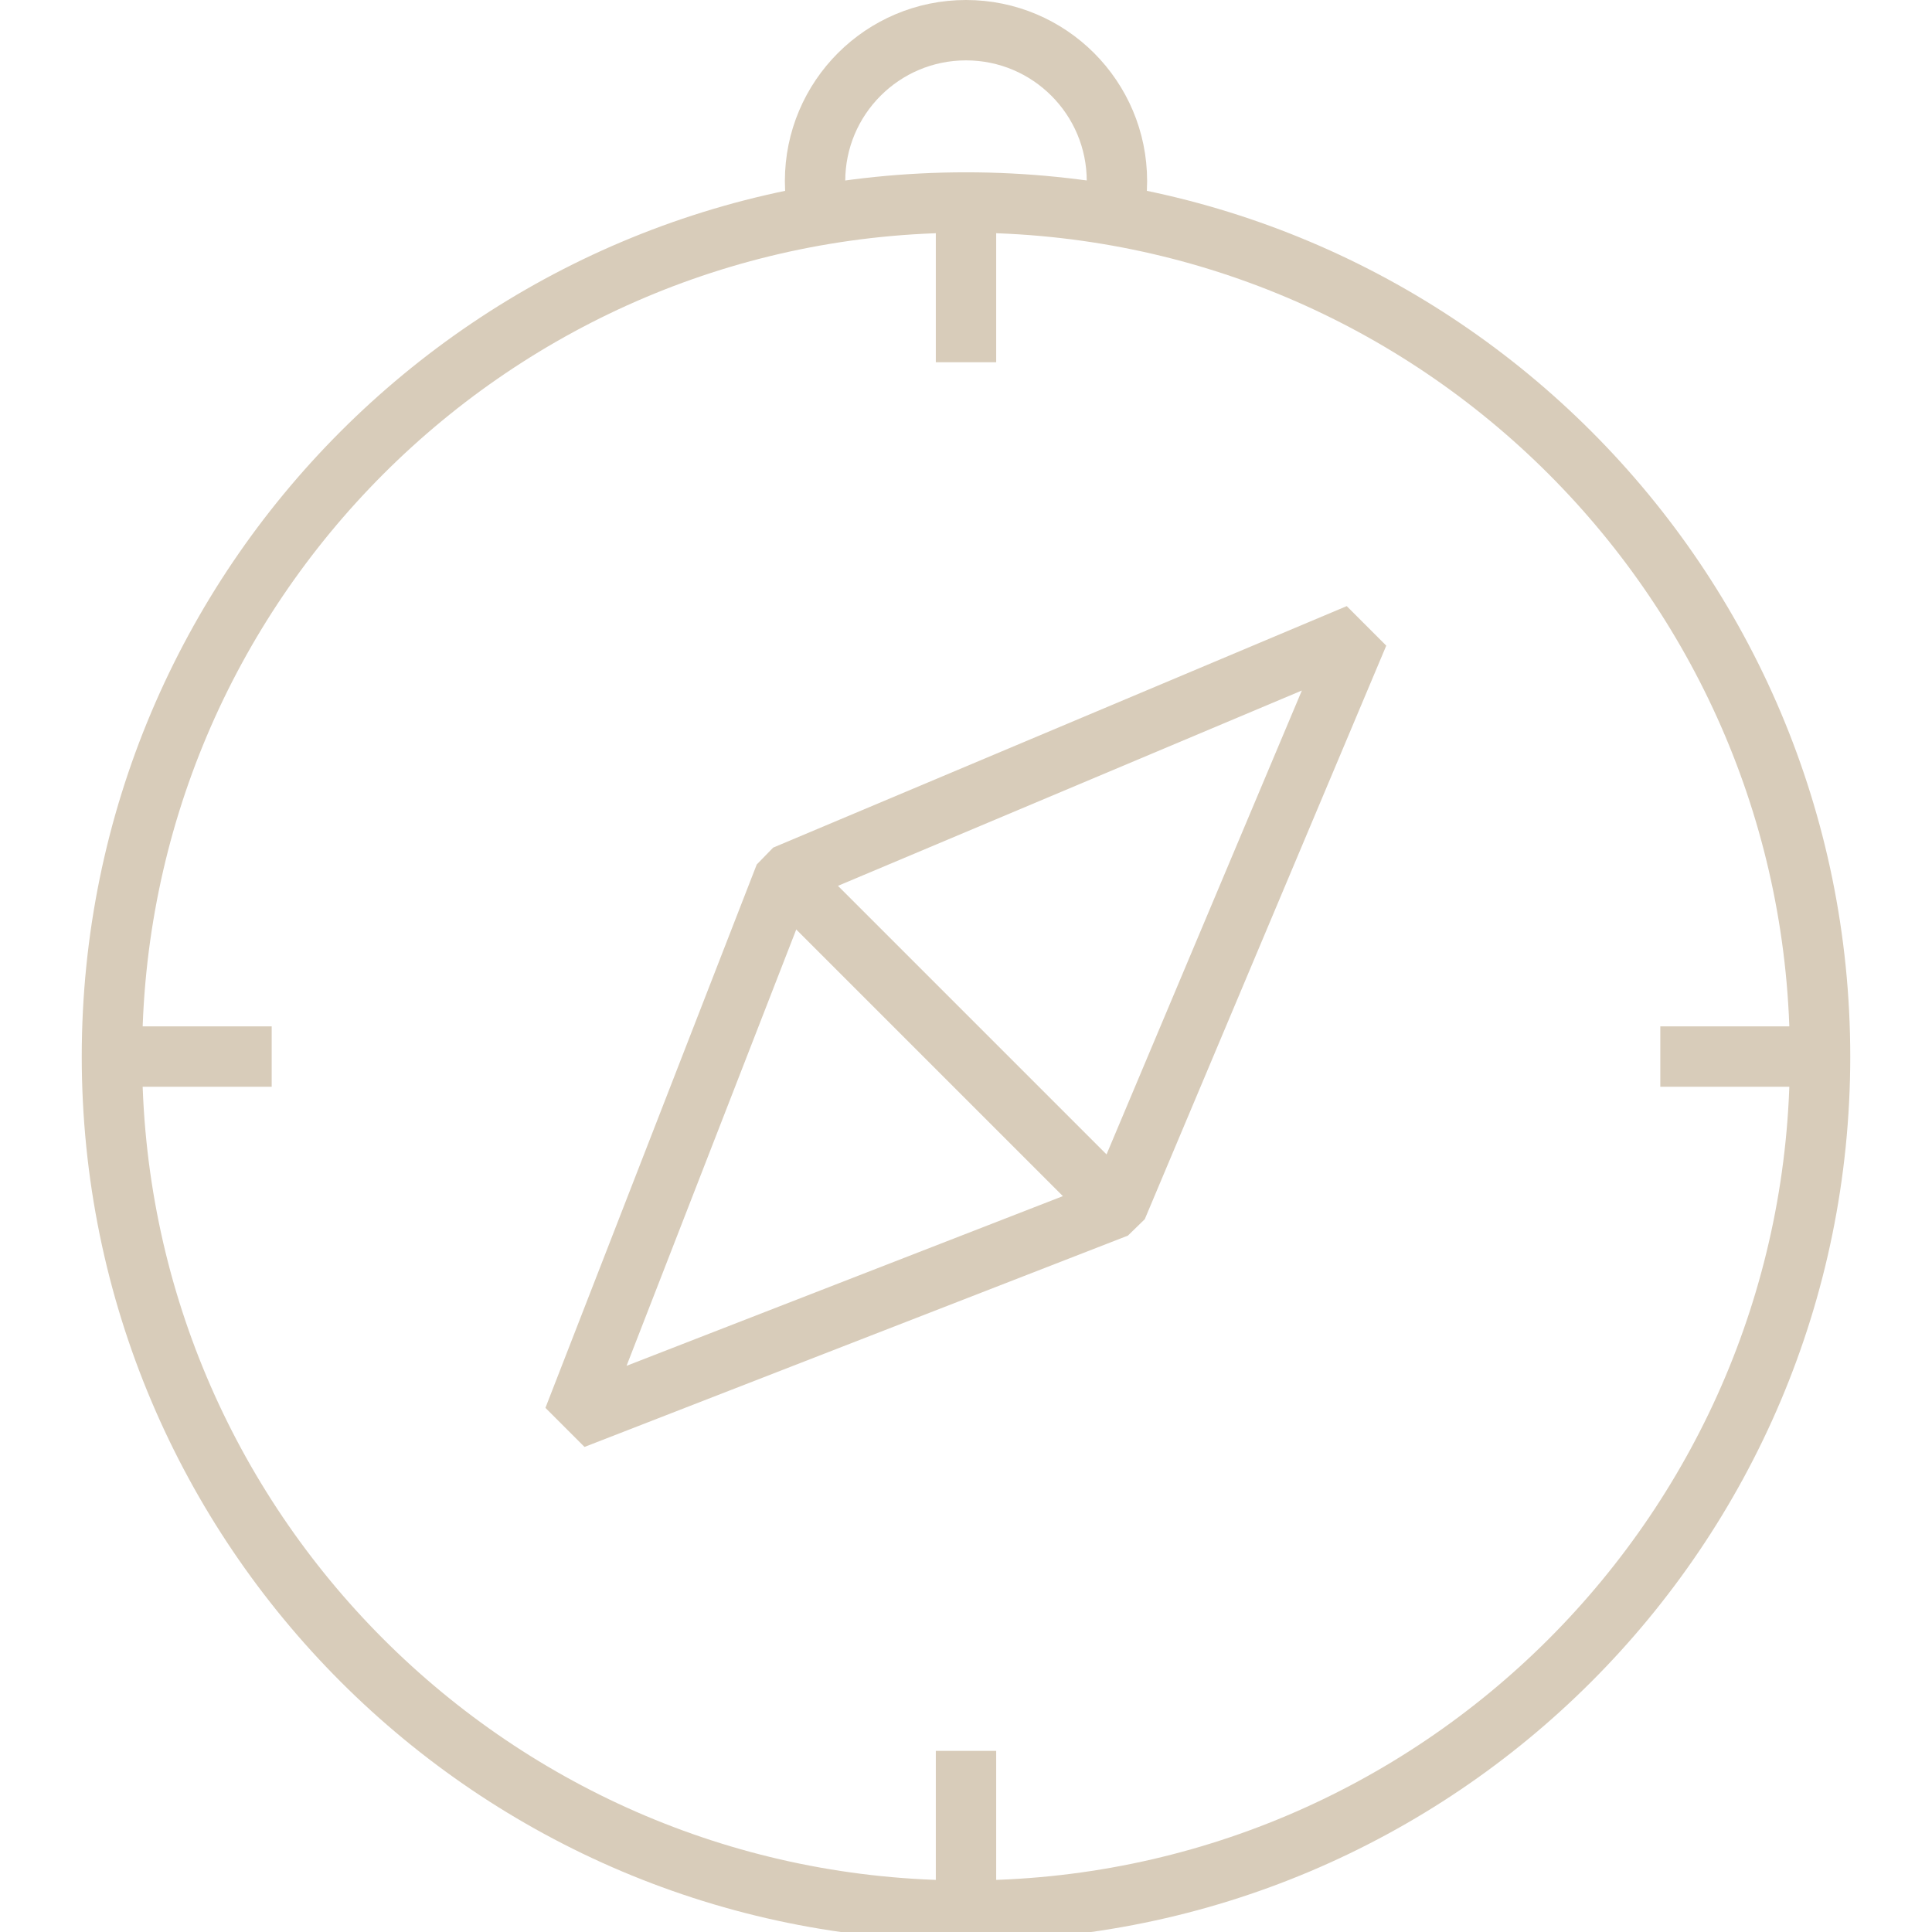 <?xml version="1.0" encoding="UTF-8"?> <svg xmlns="http://www.w3.org/2000/svg" viewBox="0 0 64.00 64.00" data-guides="{&quot;vertical&quot;:[],&quot;horizontal&quot;:[]}"><defs></defs><path alignment-baseline="baseline" baseline-shift="baseline" color="rgb(51, 51, 51)" stroke-miterlimit="10" stroke-width="2" stroke="#d8ccba" fill="none" cx="32" cy="35" r="28.292" id="tSvg103ea6f594d" title="Ellipse 3" fill-opacity="1" stroke-opacity="1" d="M32 6.708C47.625 6.708 60.292 19.375 60.292 35C60.292 50.625 47.625 63.292 32 63.292C16.375 63.292 3.708 50.625 3.708 35C3.708 19.375 16.375 6.708 32 6.708Z" style="transform-origin: 32px 35px;"></path><path fill="none" stroke="#d8ccba" fill-opacity="1" stroke-width="2" stroke-opacity="1" alignment-baseline="baseline" baseline-shift="baseline" color="rgb(51, 51, 51)" stroke-linejoin="bevel" stroke-miterlimit="10" id="tSvg62d6ec2682" title="Path 2" d="M37 40C39.667 33.667 42.333 27.333 45 21C38.667 23.667 32.333 26.333 26 29C23.667 35 21.333 41 19 47C25 44.667 31 42.333 37 40Z"></path><line alignment-baseline="baseline" baseline-shift="baseline" color="rgb(51, 51, 51)" stroke-miterlimit="10" stroke-width="2" stroke="#d8ccba" fill="none" x1="26" y1="29" x2="37" y2="40" id="tSvg1883eb5dde4" title="Line 4" fill-opacity="1" stroke-opacity="1" style="transform-origin: 31.5px 34.5px;"></line><path fill="none" stroke="#d8ccba" fill-opacity="1" stroke-width="2" stroke-opacity="1" alignment-baseline="baseline" baseline-shift="baseline" color="rgb(51, 51, 51)" stroke-miterlimit="10" id="tSvg1626b171bf8" title="Path 3" d="M36.9 7C36.965 6.677 37 6.342 37 6C37 3.239 34.761 1 32 1C29.239 1 27 3.239 27 6C27 6.342 27.035 6.677 27.1 7"></path><line alignment-baseline="baseline" baseline-shift="baseline" color="rgb(51, 51, 51)" stroke-miterlimit="10" stroke-width="2" stroke="#d8ccba" fill="none" x1="32" y1="7" x2="32" y2="12" id="tSvg163bbe7fb7f" title="Line 5" fill-opacity="1" stroke-opacity="1" style="transform-origin: 32px 9.5px;"></line><line alignment-baseline="baseline" baseline-shift="baseline" color="rgb(51, 51, 51)" stroke-miterlimit="10" stroke-width="2" stroke="#d8ccba" fill="none" x1="32" y1="58" x2="32" y2="63" id="tSvg108dcf464ac" title="Line 6" fill-opacity="1" stroke-opacity="1" style="transform-origin: 32px 60.5px;"></line><line alignment-baseline="baseline" baseline-shift="baseline" color="rgb(51, 51, 51)" stroke-miterlimit="10" stroke-width="2" stroke="#d8ccba" fill="none" x1="60" y1="35" x2="55" y2="35" id="tSvg1d2bfab6a6" title="Line 7" fill-opacity="1" stroke-opacity="1" style="transform-origin: 57.5px 35px;"></line><line alignment-baseline="baseline" baseline-shift="baseline" color="rgb(51, 51, 51)" stroke-miterlimit="10" stroke-width="2" stroke="#d8ccba" fill="none" x1="9" y1="35" x2="4" y2="35" id="tSvg18593c63419" title="Line 8" fill-opacity="1" stroke-opacity="1" style="transform-origin: 6.5px 35px;"></line></svg> 